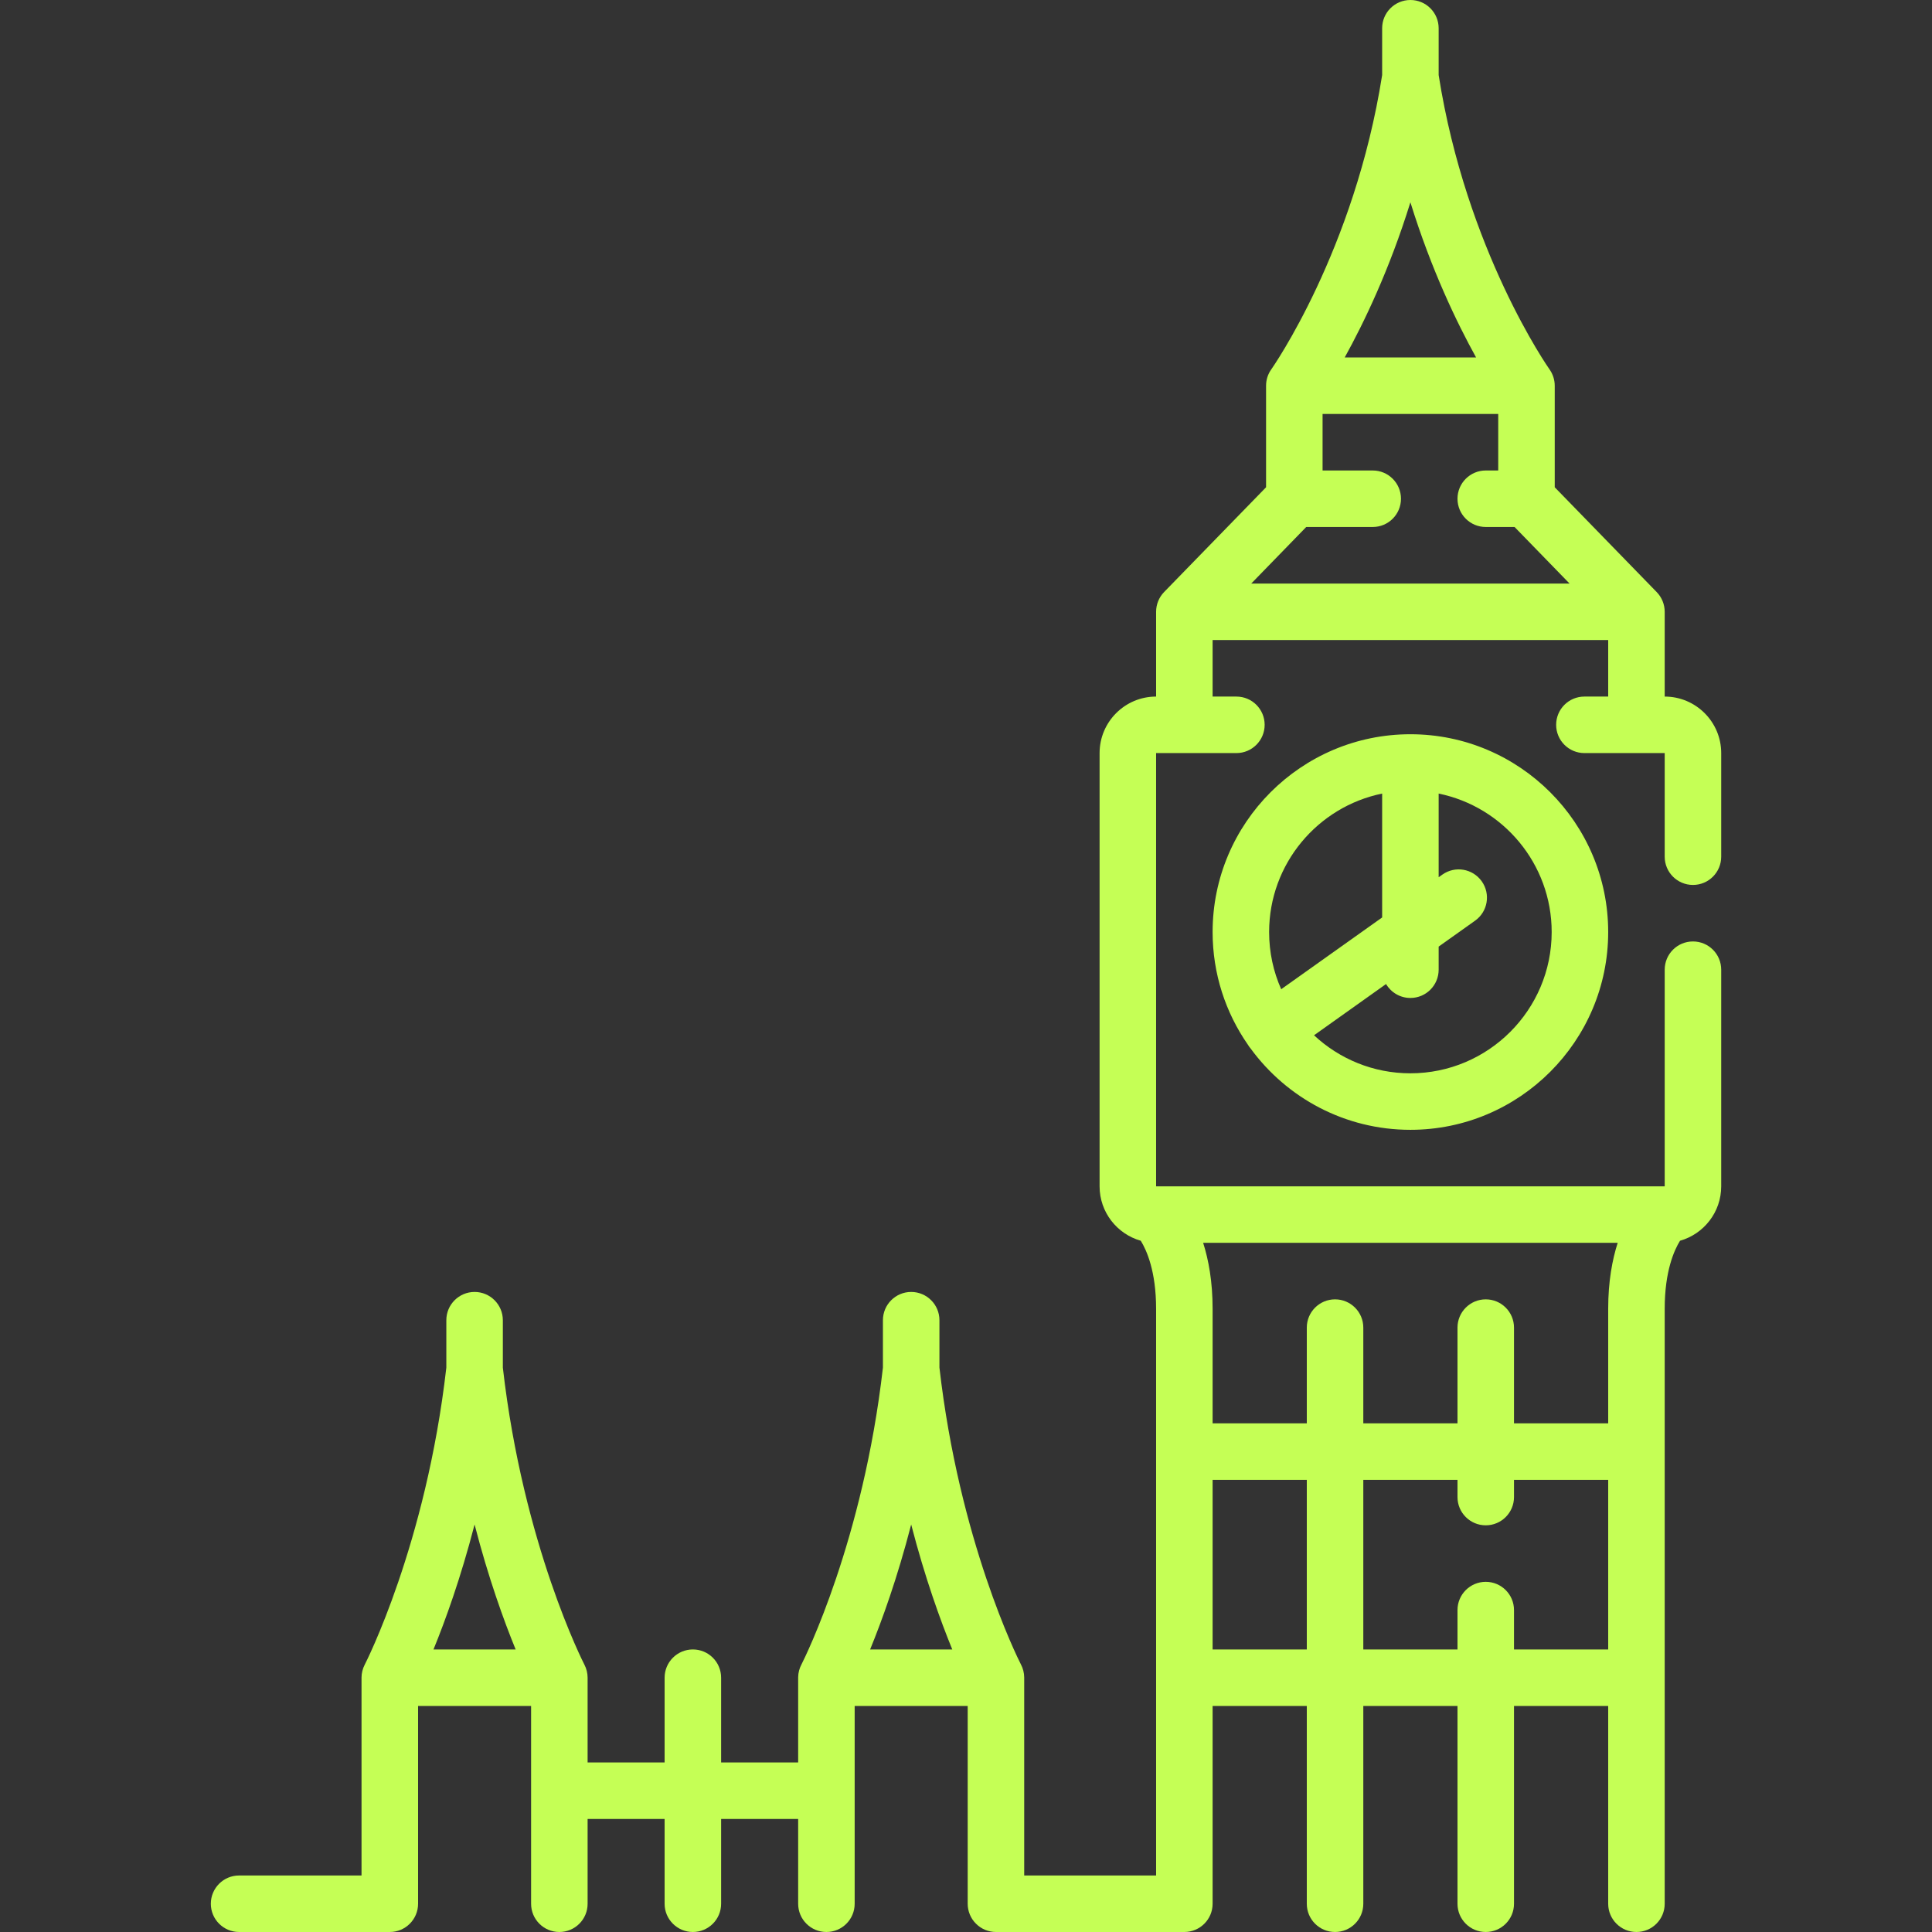<svg width="48" height="48" viewBox="0 0 48 48" fill="none" xmlns="http://www.w3.org/2000/svg">
<rect x="0" y="0" width="48" height="48" fill="#333333" stroke="none"/>
<g clip-path="url(#clip0_491_2654)">
<path d="M40.657 48C40.27 48 39.955 47.686 39.955 47.298V42.384H37.615V47.298C37.615 47.686 37.301 48 36.913 48C36.525 48 36.211 47.686 36.211 47.298V42.384H33.871V47.298C33.871 47.686 33.557 48 33.169 48C32.781 48 32.467 47.686 32.467 47.298V42.384H30.127V47.298C30.127 47.686 29.812 48 29.425 48H24.744C24.558 48 24.38 47.926 24.248 47.794C24.116 47.663 24.042 47.484 24.042 47.298L24.042 42.384H21.234L21.234 47.298C21.234 47.686 20.92 48 20.532 48C20.144 48 19.83 47.686 19.83 47.298V45.192H17.916V47.298C17.916 47.686 17.602 48 17.214 48C16.827 48 16.512 47.686 16.512 47.298V45.192H14.599V47.298C14.599 47.686 14.285 48 13.897 48C13.509 48 13.195 47.686 13.195 47.298V42.384H10.387V47.298C10.387 47.686 10.072 48 9.685 48H5.94C5.553 48 5.238 47.686 5.238 47.298C5.238 46.91 5.553 46.596 5.94 46.596H8.982V41.682C8.982 41.569 9.01 41.457 9.062 41.357C9.077 41.328 10.585 38.388 11.089 33.978V32.8C11.089 32.413 11.403 32.098 11.791 32.098C12.178 32.098 12.493 32.413 12.493 32.8V33.978C12.997 38.388 14.504 41.328 14.519 41.357C14.571 41.457 14.599 41.569 14.599 41.682V43.788H16.512V41.682C16.512 41.294 16.827 40.98 17.214 40.98C17.602 40.98 17.916 41.294 17.916 41.682V43.788H19.83V41.682C19.83 41.681 19.83 41.68 19.83 41.68C19.83 41.679 19.83 41.679 19.83 41.679C19.83 41.679 19.83 41.678 19.83 41.677C19.83 41.677 19.83 41.677 19.83 41.677C19.83 41.676 19.83 41.676 19.83 41.675C19.83 41.675 19.83 41.674 19.83 41.674C19.83 41.674 19.83 41.674 19.83 41.673C19.831 41.556 19.862 41.446 19.914 41.349C20.001 41.177 21.445 38.276 21.936 33.978V32.8C21.936 32.413 22.25 32.098 22.638 32.098C23.026 32.098 23.34 32.413 23.34 32.8V33.977C23.831 38.272 25.273 41.173 25.363 41.349C25.415 41.446 25.445 41.558 25.446 41.676V41.676V41.678V41.679V41.68V41.682L25.446 46.596H28.723V32.517C28.723 31.579 28.485 31.057 28.342 30.826C27.752 30.659 27.319 30.116 27.319 29.474V18.71C27.319 17.936 27.948 17.306 28.723 17.306V15.2C28.723 15.017 28.794 14.841 28.921 14.71L31.455 12.106V9.583C31.455 9.437 31.5 9.294 31.586 9.175C31.606 9.146 33.652 6.231 34.339 1.865V0.702C34.339 0.314 34.653 0 35.041 0C35.429 0 35.743 0.314 35.743 0.702V1.865C36.43 6.231 38.476 9.146 38.496 9.175C38.581 9.294 38.627 9.437 38.627 9.583V12.106L41.16 14.71C41.288 14.841 41.359 15.017 41.359 15.2V17.306C42.133 17.306 42.763 17.936 42.763 18.71V21.284C42.763 21.672 42.449 21.986 42.061 21.986C41.673 21.986 41.359 21.672 41.359 21.284V18.71H39.364C38.976 18.71 38.662 18.395 38.662 18.008C38.662 17.62 38.976 17.306 39.364 17.306H39.955V15.902H30.127V17.306H30.718C31.106 17.306 31.42 17.62 31.42 18.008C31.42 18.395 31.106 18.71 30.718 18.71H28.723V29.474H41.359V24.092C41.359 23.704 41.673 23.39 42.061 23.39C42.449 23.39 42.763 23.704 42.763 24.092V29.474C42.763 30.116 42.33 30.659 41.74 30.826C41.596 31.057 41.359 31.579 41.359 32.517V47.298C41.359 47.686 41.045 48 40.657 48ZM37.615 40.98H39.955V36.767H37.615V37.194C37.615 37.582 37.301 37.896 36.913 37.896C36.525 37.896 36.211 37.582 36.211 37.194V36.767H33.871V40.98H36.211V40.002C36.211 39.615 36.525 39.3 36.913 39.3C37.301 39.3 37.615 39.615 37.615 40.002V40.98ZM30.127 40.98H32.467V36.767H30.127V40.98ZM21.618 40.98H23.659C23.368 40.269 22.984 39.212 22.638 37.876C22.293 39.212 21.909 40.269 21.618 40.98ZM10.77 40.98H12.811C12.52 40.269 12.136 39.212 11.791 37.876C11.445 39.212 11.061 40.269 10.77 40.98ZM37.615 35.363H39.955V32.516C39.955 31.84 40.056 31.299 40.191 30.878H29.892C30.026 31.299 30.127 31.84 30.127 32.516V35.363H32.467V32.984C32.467 32.597 32.781 32.282 33.169 32.282C33.557 32.282 33.871 32.597 33.871 32.984V35.363H36.211V32.984C36.211 32.597 36.525 32.282 36.913 32.282C37.301 32.282 37.615 32.597 37.615 32.984V35.363ZM41.847 30.681C41.847 30.681 41.847 30.681 41.847 30.681V30.681ZM31.087 14.498H38.995L37.629 13.093H36.913C36.525 13.093 36.211 12.779 36.211 12.391C36.211 12.004 36.525 11.689 36.913 11.689H37.223V10.285H32.859V11.689H34.105C34.493 11.689 34.807 12.004 34.807 12.391C34.807 12.779 34.493 13.093 34.105 13.093H32.453L31.087 14.498ZM33.409 8.881H36.673C36.199 8.025 35.561 6.705 35.041 5.026C34.52 6.705 33.883 8.025 33.409 8.881ZM35.041 28.07C33.413 28.07 31.968 27.275 31.073 26.052C31.06 26.037 31.048 26.021 31.036 26.005C31.025 25.989 31.014 25.973 31.004 25.956C30.451 25.161 30.127 24.196 30.127 23.156C30.127 20.446 32.331 18.242 35.041 18.242C37.751 18.242 39.955 20.446 39.955 23.156C39.955 25.866 37.751 28.07 35.041 28.07ZM32.647 25.721C33.274 26.307 34.116 26.666 35.041 26.666C36.977 26.666 38.551 25.091 38.551 23.156C38.551 21.461 37.343 20.043 35.743 19.716V21.795L35.834 21.73C36.15 21.505 36.588 21.579 36.813 21.895C37.038 22.211 36.964 22.65 36.648 22.874L35.743 23.518V24.092C35.743 24.48 35.429 24.794 35.041 24.794C34.783 24.794 34.558 24.655 34.436 24.448L32.647 25.721ZM34.339 19.716C32.739 20.043 31.531 21.461 31.531 23.156C31.531 23.662 31.638 24.143 31.831 24.577L34.339 22.794V19.716Z" fill="#C5FF55"/>
</g>
<defs>
<clipPath id="clip0_491_2654">
<rect width="48" height="48" fill="white"/>
</clipPath>
</defs>
</svg>
